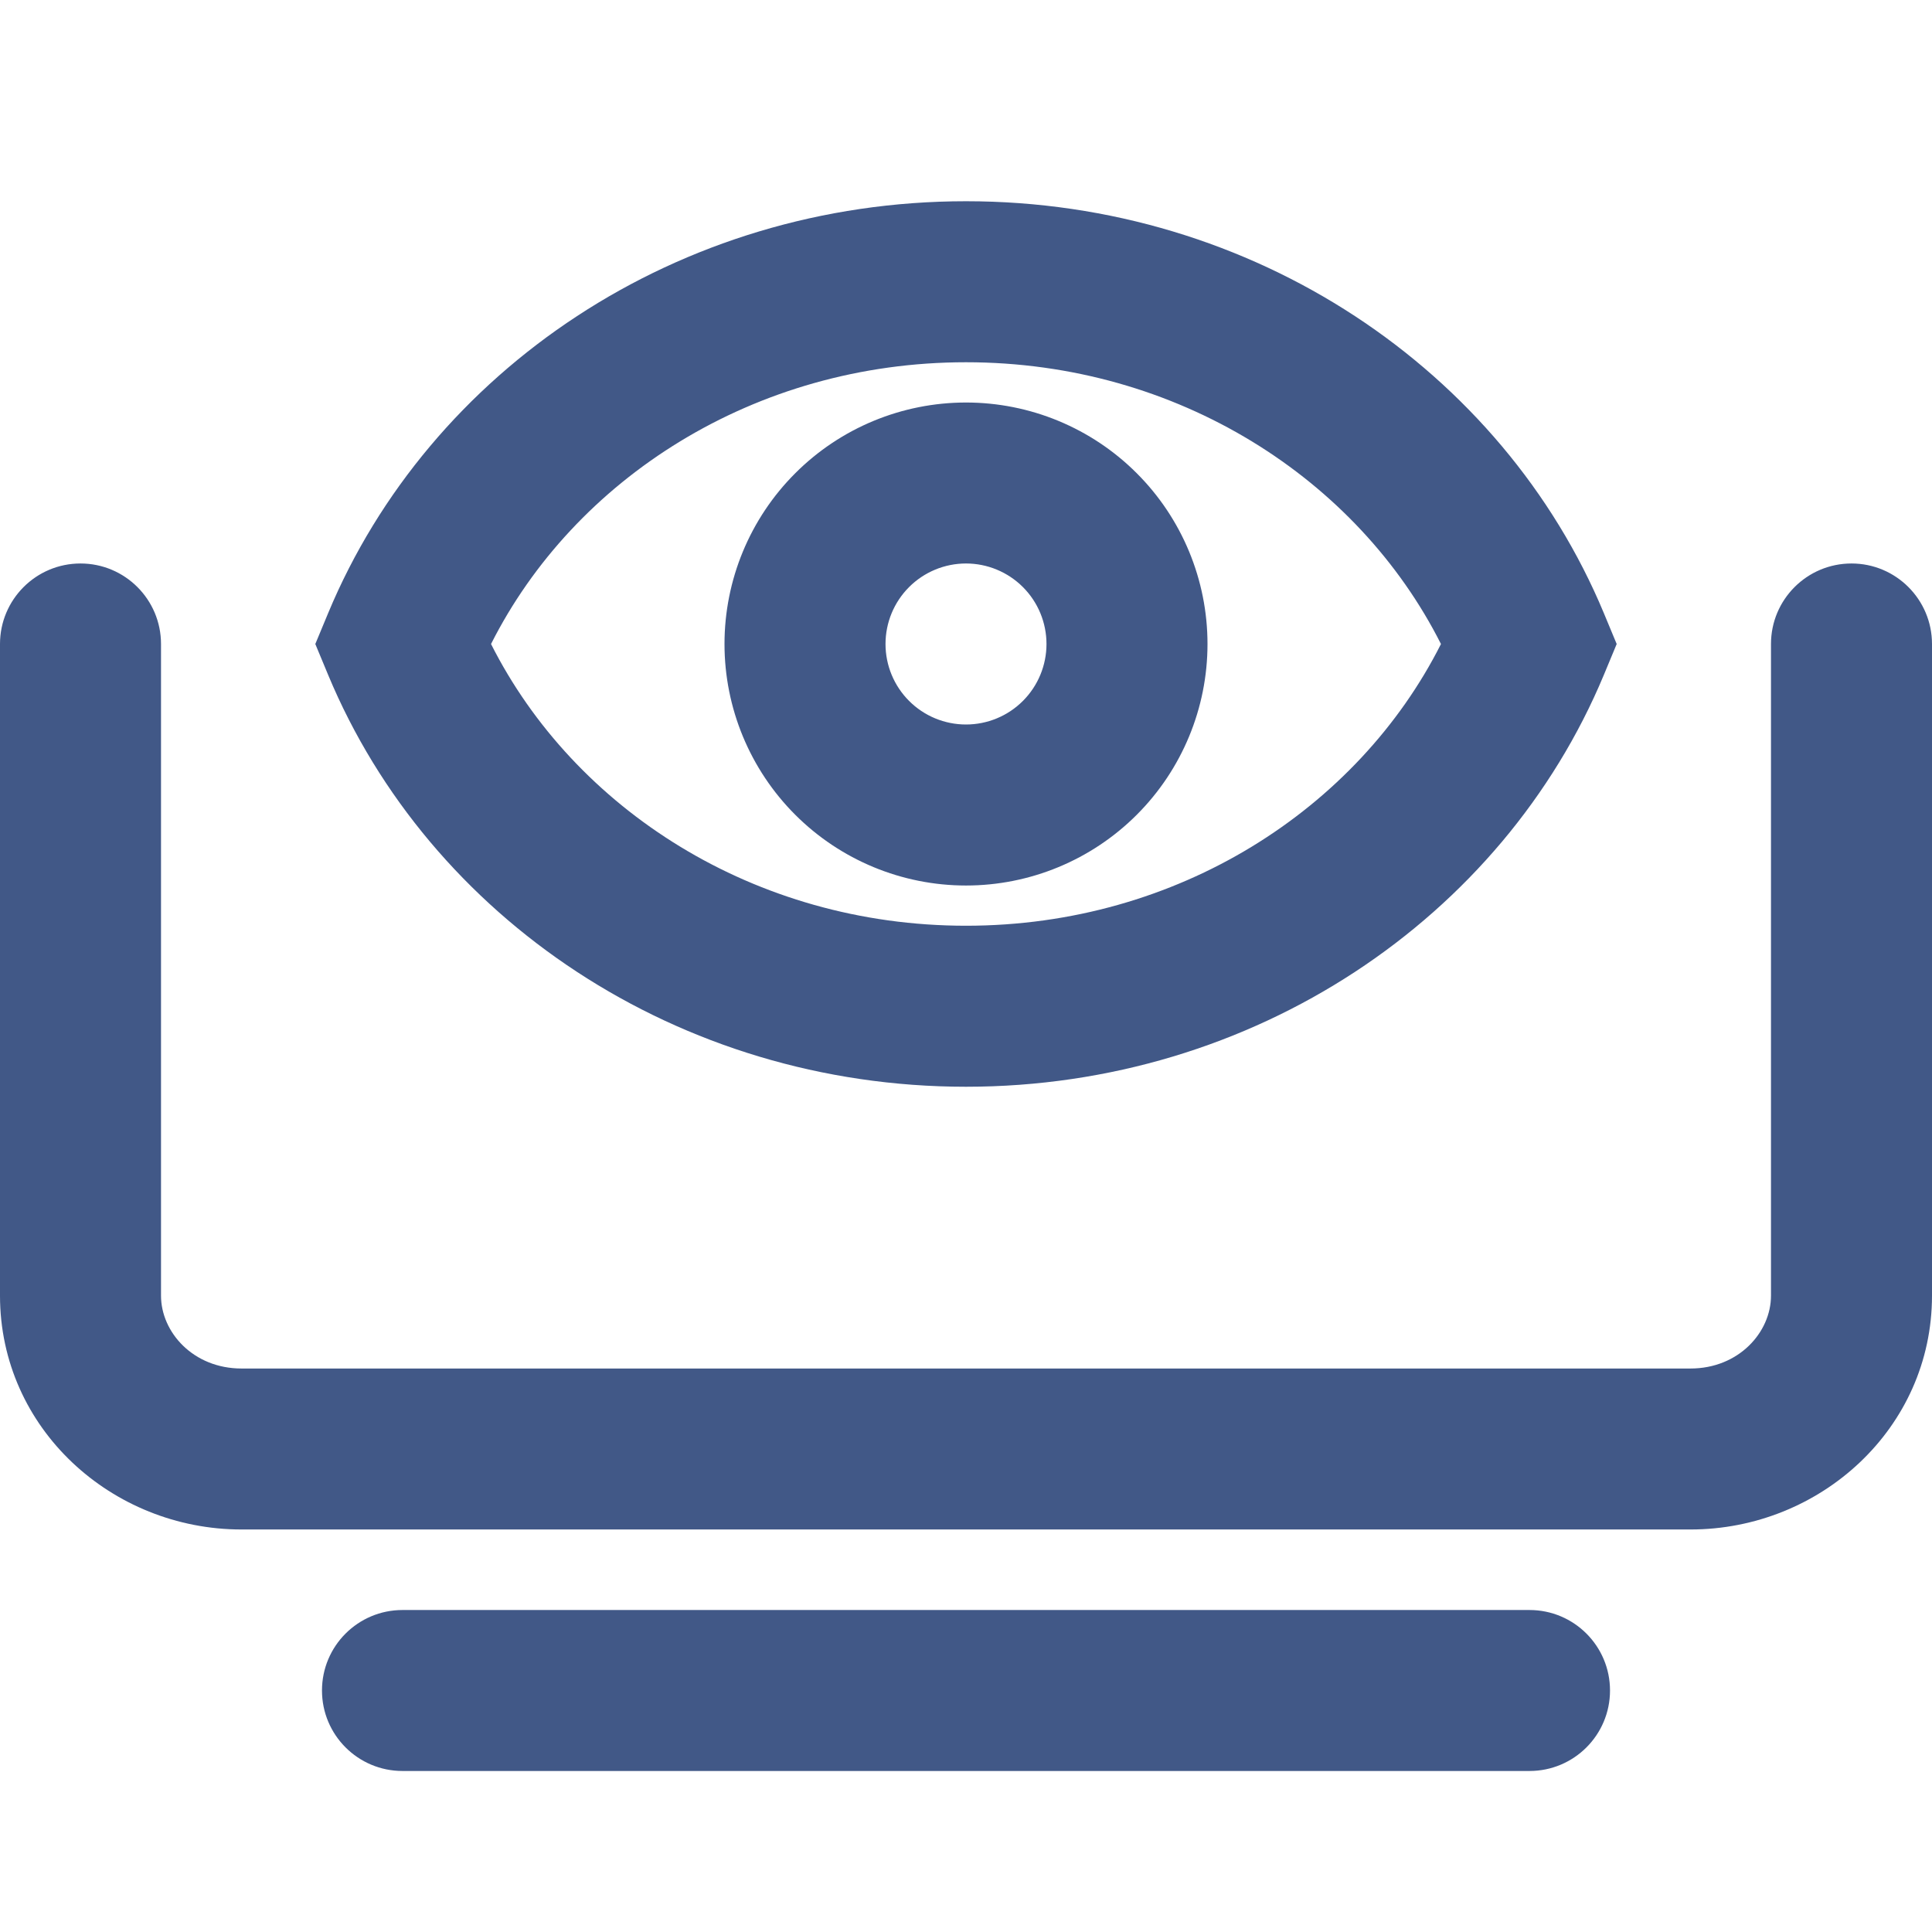 <?xml version="1.0" standalone="no"?>
<svg width="44" height="44" viewBox="0 0 44 44" fill="none" xmlns="http://www.w3.org/2000/svg">
<path fill-rule="evenodd" clip-rule="evenodd" d="M7.474 13.962C9.778 8.431 15.444 4.583 22 4.583C28.556 4.583 34.221 8.431 36.526 13.962L36.819 14.667L36.526 15.372C34.221 20.903 28.556 24.75 22 24.75C15.444 24.75 9.778 20.903 7.474 15.372L7.181 14.667L7.474 13.962ZM11.183 14.667C13.077 18.421 17.174 21.083 22 21.083C26.826 21.083 30.923 18.421 32.817 14.667C30.923 10.912 26.826 8.25 22 8.25C17.174 8.25 13.077 10.912 11.183 14.667ZM22 12.833C21.514 12.833 21.047 13.027 20.704 13.37C20.36 13.714 20.167 14.18 20.167 14.667C20.167 15.153 20.36 15.619 20.704 15.963C21.047 16.307 21.514 16.5 22 16.5C22.486 16.5 22.953 16.307 23.296 15.963C23.64 15.619 23.833 15.153 23.833 14.667C23.833 14.18 23.64 13.714 23.296 13.37C22.953 13.027 22.486 12.833 22 12.833ZM18.111 10.778C19.142 9.746 20.541 9.167 22 9.167C23.459 9.167 24.858 9.746 25.889 10.778C26.921 11.809 27.5 13.208 27.5 14.667C27.5 16.125 26.921 17.524 25.889 18.556C24.858 19.587 23.459 20.167 22 20.167C20.541 20.167 19.142 19.587 18.111 18.556C17.079 17.524 16.5 16.125 16.5 14.667C16.5 13.208 17.079 11.809 18.111 10.778ZM1.833 12.833C2.846 12.833 3.667 13.654 3.667 14.667V29.508C3.667 30.341 4.402 31.167 5.5 31.167H38.5C39.598 31.167 40.333 30.341 40.333 29.508V14.667C40.333 13.654 41.154 12.833 42.167 12.833C43.179 12.833 44 13.654 44 14.667V29.508C44 32.532 41.452 34.833 38.5 34.833H5.5C2.548 34.833 0 32.532 0 29.508V14.667C0 13.654 0.821 12.833 1.833 12.833ZM7.333 38.5C7.333 37.487 8.154 36.667 9.167 36.667H34.833C35.846 36.667 36.667 37.487 36.667 38.5C36.667 39.513 35.846 40.333 34.833 40.333H9.167C8.154 40.333 7.333 39.513 7.333 38.5Z" fill="#415887"/>
</svg>
